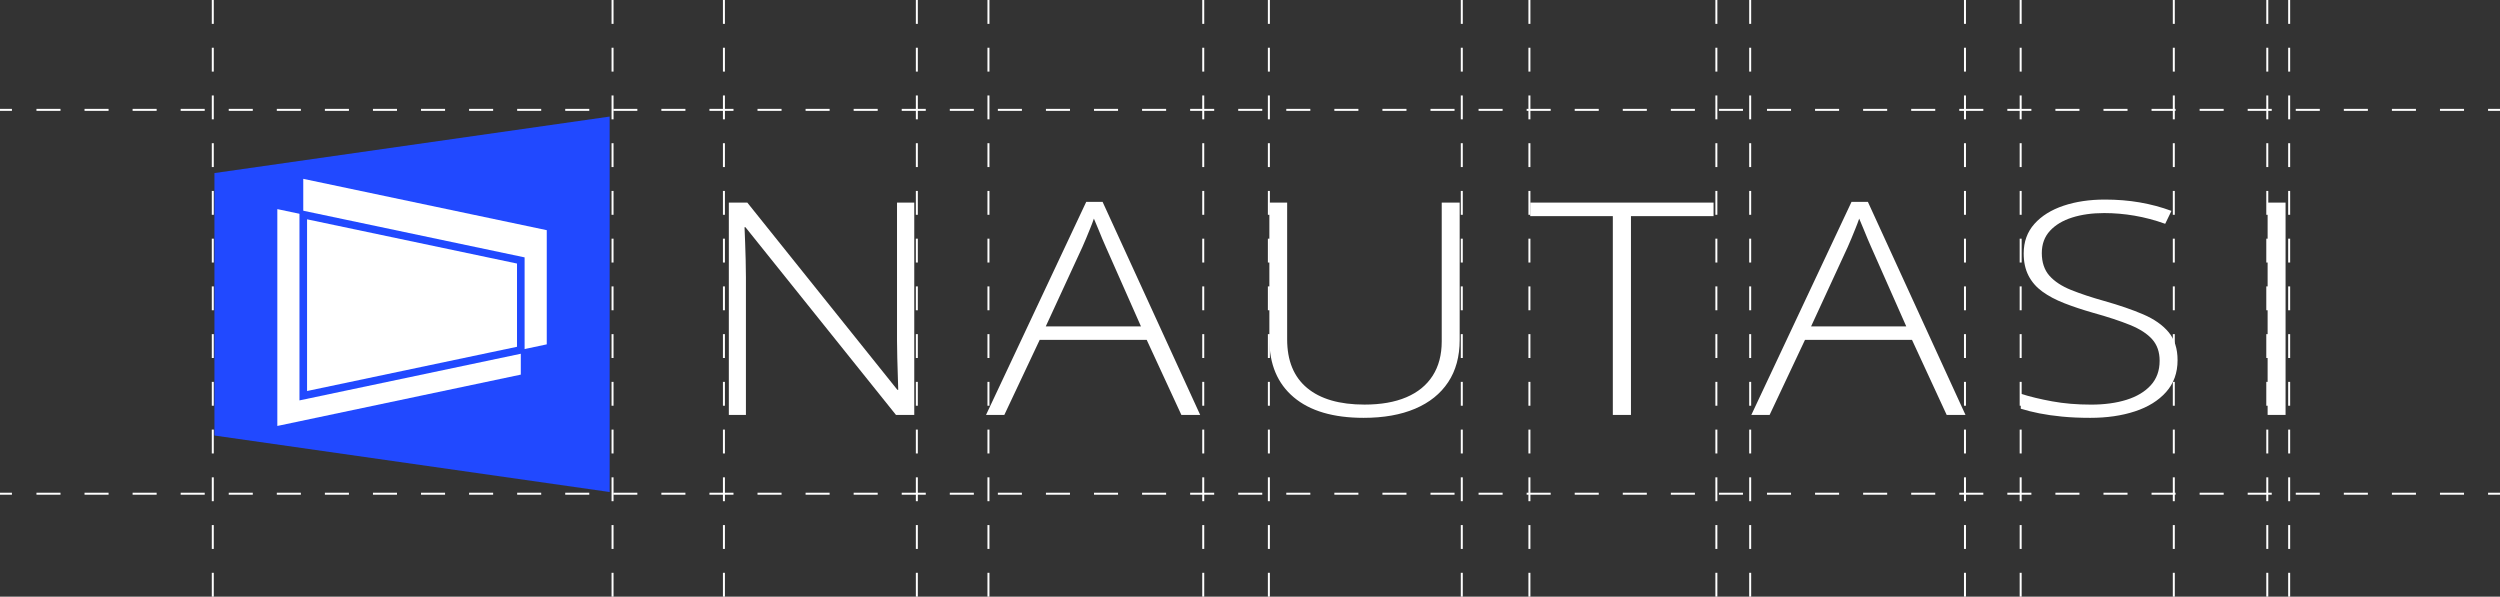 <svg xmlns="http://www.w3.org/2000/svg" id="Camada_2" data-name="Camada 2" viewBox="0 0 1257 300"><rect x="0" y="0" width="1257" height="300" fill="#333333" stroke="none"/><defs><style>      .cls-1 {        fill: #fff;      }      .cls-2 {        fill: #2149ff;      }    </style></defs><g id="Camada_1-2" data-name="Camada 1"><g><g><g><polygon class="cls-2" points="306.53 58.61 306.53 247.39 107.82 218.98 107.82 87.02 306.53 58.61"></polygon><g><polygon class="cls-1" points="274.91 115.73 274.91 173.14 261.86 175.9 261.86 130.95 152.48 107.9 152.48 89.92 274.91 115.73"></polygon><polygon class="cls-1" points="261.86 175.9 261.86 188.36 139.44 214.17 139.44 105.14 152.48 107.9 152.48 198.95 261.86 175.9"></polygon><g><polygon class="cls-1" points="261.86 130.95 261.86 175.9 152.48 198.95 152.48 107.9 261.86 130.95"></polygon><path class="cls-2" d="M150.57,201.31V105.55l113.2,23.86v48.05l-113.2,23.86Zm3.82-91.05v86.34l105.56-22.24v-41.85l-105.56-22.24Z"></path></g></g></g><g><path class="cls-1" d="M459.7,208.63h-9.2l-75.71-94.41h-.44c.12,2.63,.22,5.29,.31,8,.09,2.7,.18,5.48,.26,8.32,.09,2.85,.13,5.78,.13,8.8v69.29h-8.59V101.87h9.29l75.44,94.12h.44c-.06-2.14-.13-4.62-.22-7.45-.09-2.82-.18-5.72-.26-8.69-.09-2.97-.13-5.77-.13-8.4V101.87h8.67v106.75Z"></path><path class="cls-1" d="M594,208.63l-17.44-37.75h-53.8l-17.79,37.75h-9.2l50.38-107.12h8.24l49.07,107.12h-9.46Zm-20.33-44.54l-17.7-40.01c-.47-1.02-1.04-2.34-1.71-3.94-.67-1.61-1.37-3.31-2.1-5.11-.73-1.8-1.45-3.5-2.15-5.11-.58,1.7-1.23,3.41-1.93,5.11-.7,1.7-1.37,3.35-2.02,4.93-.64,1.58-1.26,3.01-1.84,4.27l-18.4,39.87h47.84Z"></path><path class="cls-1" d="M733.92,101.87v69.08c0,8.32-1.93,15.4-5.78,21.21-3.86,5.82-9.39,10.26-16.6,13.33-7.21,3.07-15.85,4.6-25.89,4.6-15.25,0-26.96-3.44-35.14-10.33-8.18-6.89-12.27-16.59-12.27-29.1V101.87h8.94v68.78c0,10.71,3.34,18.85,10.03,24.42,6.69,5.57,16.31,8.36,28.87,8.36,8.24,0,15.25-1.23,21.03-3.69,5.78-2.46,10.19-6.06,13.23-10.81,3.04-4.75,4.56-10.5,4.56-17.27V101.87h9.02Z"></path><path class="cls-1" d="M820.04,208.63h-9.11V108.66h-41.53v-6.79h92.18v6.79h-41.53v99.96Z"></path><path class="cls-1" d="M978.79,208.63l-17.44-37.75h-53.8l-17.79,37.75h-9.2l50.38-107.12h8.24l49.07,107.12h-9.46Zm-20.33-44.54l-17.7-40.01c-.47-1.02-1.04-2.34-1.71-3.94-.67-1.61-1.37-3.31-2.1-5.11-.73-1.8-1.45-3.5-2.15-5.11-.58,1.7-1.23,3.41-1.93,5.11-.7,1.7-1.37,3.35-2.01,4.93-.64,1.58-1.26,3.01-1.84,4.27l-18.4,39.87h47.84Z"></path><path class="cls-1" d="M1094.88,181.1c0,6.38-1.93,11.72-5.78,16.03s-9.08,7.55-15.68,9.71c-6.6,2.17-14.08,3.25-22.43,3.25-5.2,0-9.92-.21-14.15-.62-4.24-.41-8.06-.96-11.48-1.64-3.42-.68-6.53-1.46-9.33-2.34v-7.52c4.56,1.46,9.83,2.74,15.82,3.83,5.99,1.1,12.51,1.64,19.58,1.64,6.66,0,12.57-.8,17.74-2.41,5.17-1.61,9.24-4.04,12.22-7.3,2.98-3.26,4.47-7.38,4.47-12.34,0-4.38-1.24-7.97-3.72-10.77-2.48-2.8-6.21-5.21-11.17-7.23-4.97-2.02-11.22-4.08-18.75-6.17-5.26-1.51-10.03-3.1-14.33-4.78-4.29-1.68-7.96-3.63-11-5.84-3.04-2.21-5.36-4.89-6.97-8.03-1.61-3.14-2.41-6.85-2.41-11.14,0-5.89,1.8-10.84,5.39-14.86s8.47-7.06,14.63-9.13c6.16-2.07,13.1-3.1,20.81-3.1,6.13,0,11.96,.47,17.48,1.42,5.52,.95,10.85,2.37,15.99,4.27l-3.15,6.5c-5.14-1.85-10.28-3.21-15.42-4.09-5.14-.88-10.22-1.31-15.25-1.31-6.02,0-11.38,.74-16.08,2.23-4.7,1.49-8.43,3.71-11.17,6.68-2.75,2.97-4.12,6.72-4.12,11.25s1.27,8.45,3.81,11.32c2.54,2.87,6.16,5.26,10.87,7.16,4.7,1.9,10.26,3.75,16.69,5.55,7.59,2.14,14.14,4.39,19.63,6.75,5.49,2.36,9.74,5.34,12.75,8.94,3.01,3.6,4.51,8.3,4.51,14.09Z"></path><path class="cls-1" d="M1140.16,208.63V101.87h9.02v106.75h-9.02Z"></path></g></g><g><rect class="cls-1" y="54.74" width="6" height="1"></rect><path class="cls-1" d="M1238.91,55.74h-12.09v-1h12.09v1Zm-24.17,0h-12.09v-1h12.09v1Zm-24.17,0h-12.09v-1h12.09v1Zm-24.17,0h-12.09v-1h12.09v1Zm-24.17,0h-12.09v-1h12.09v1Zm-24.17,0h-12.09v-1h12.09v1Zm-24.17,0h-12.09v-1h12.09v1Zm-24.17,0h-12.09v-1h12.09v1Zm-24.17,0h-12.09v-1h12.09v1Zm-24.17,0h-12.09v-1h12.09v1Zm-24.17,0h-12.09v-1h12.09v1Zm-24.17,0h-12.09v-1h12.09v1Zm-24.17,0h-12.09v-1h12.09v1Zm-24.17,0h-12.09v-1h12.09v1Zm-24.17,0h-12.09v-1h12.09v1Zm-24.17,0h-12.09v-1h12.09v1Zm-24.17,0h-12.09v-1h12.09v1Zm-24.17,0h-12.09v-1h12.09v1Zm-24.17,0h-12.09v-1h12.09v1Zm-24.17,0h-12.09v-1h12.09v1Zm-24.17,0h-12.09v-1h12.09v1Zm-24.17,0h-12.09v-1h12.09v1Zm-24.17,0h-12.09v-1h12.09v1Zm-24.17,0h-12.09v-1h12.09v1Zm-24.17,0h-12.09v-1h12.09v1Zm-24.17,0h-12.09v-1h12.09v1Zm-24.17,0h-12.09v-1h12.09v1Zm-24.17,0h-12.09v-1h12.09v1Zm-24.17,0h-12.09v-1h12.09v1Zm-24.17,0h-12.09v-1h12.09v1Zm-24.17,0h-12.09v-1h12.09v1Zm-24.17,0h-12.09v-1h12.09v1Zm-24.17,0h-12.09v-1h12.09v1Zm-24.17,0h-12.09v-1h12.09v1Zm-24.17,0h-12.09v-1h12.09v1Zm-24.17,0h-12.09v-1h12.09v1Zm-24.17,0h-12.09v-1h12.09v1Zm-24.17,0h-12.09v-1h12.09v1Zm-24.17,0h-12.09v-1h12.09v1Zm-24.17,0h-12.09v-1h12.09v1Zm-24.17,0h-12.09v-1h12.09v1Zm-24.17,0h-12.09v-1h12.09v1Zm-24.17,0h-12.09v-1h12.09v1Zm-24.17,0h-12.09v-1h12.09v1Zm-24.17,0h-12.09v-1h12.09v1Zm-24.17,0h-12.09v-1h12.09v1Zm-24.17,0h-12.09v-1h12.09v1Zm-24.17,0h-12.09v-1h12.09v1Zm-24.17,0h-12.09v-1h12.09v1Zm-24.17,0h-12.09v-1h12.09v1Zm-24.17,0h-12.09v-1h12.09v1Z"></path><rect class="cls-1" x="1251" y="54.74" width="6" height="1"></rect></g><g><rect class="cls-1" y="247.74" width="6" height="1"></rect><path class="cls-1" d="M1238.91,248.74h-12.09v-1h12.09v1Zm-24.17,0h-12.09v-1h12.09v1Zm-24.17,0h-12.09v-1h12.09v1Zm-24.17,0h-12.09v-1h12.09v1Zm-24.17,0h-12.09v-1h12.09v1Zm-24.17,0h-12.09v-1h12.09v1Zm-24.17,0h-12.09v-1h12.09v1Zm-24.17,0h-12.09v-1h12.09v1Zm-24.17,0h-12.09v-1h12.09v1Zm-24.17,0h-12.09v-1h12.09v1Zm-24.17,0h-12.09v-1h12.09v1Zm-24.17,0h-12.09v-1h12.09v1Zm-24.17,0h-12.09v-1h12.09v1Zm-24.17,0h-12.09v-1h12.09v1Zm-24.17,0h-12.09v-1h12.09v1Zm-24.17,0h-12.09v-1h12.09v1Zm-24.17,0h-12.09v-1h12.09v1Zm-24.17,0h-12.09v-1h12.09v1Zm-24.17,0h-12.09v-1h12.09v1Zm-24.17,0h-12.09v-1h12.09v1Zm-24.17,0h-12.09v-1h12.09v1Zm-24.17,0h-12.09v-1h12.09v1Zm-24.17,0h-12.09v-1h12.09v1Zm-24.17,0h-12.09v-1h12.09v1Zm-24.17,0h-12.09v-1h12.09v1Zm-24.17,0h-12.09v-1h12.09v1Zm-24.17,0h-12.09v-1h12.09v1Zm-24.17,0h-12.09v-1h12.09v1Zm-24.17,0h-12.09v-1h12.09v1Zm-24.17,0h-12.09v-1h12.09v1Zm-24.17,0h-12.09v-1h12.09v1Zm-24.17,0h-12.09v-1h12.09v1Zm-24.17,0h-12.09v-1h12.09v1Zm-24.17,0h-12.09v-1h12.09v1Zm-24.17,0h-12.09v-1h12.09v1Zm-24.17,0h-12.09v-1h12.09v1Zm-24.17,0h-12.09v-1h12.09v1Zm-24.17,0h-12.09v-1h12.09v1Zm-24.17,0h-12.09v-1h12.09v1Zm-24.17,0h-12.09v-1h12.09v1Zm-24.17,0h-12.09v-1h12.09v1Zm-24.17,0h-12.09v-1h12.09v1Zm-24.17,0h-12.09v-1h12.09v1Zm-24.17,0h-12.09v-1h12.09v1Zm-24.17,0h-12.09v-1h12.09v1Zm-24.17,0h-12.09v-1h12.09v1Zm-24.17,0h-12.09v-1h12.09v1Zm-24.17,0h-12.09v-1h12.09v1Zm-24.17,0h-12.09v-1h12.09v1Zm-24.17,0h-12.09v-1h12.09v1Zm-24.17,0h-12.09v-1h12.09v1Z"></path><rect class="cls-1" x="1251" y="247.74" width="6" height="1"></rect></g><g><path class="cls-1" d="M107.49,300h-1v-12h1v12Zm0-24h-1v-12h1v12Zm0-24h-1v-12h1v12Zm0-24h-1v-12h1v12Zm0-24h-1v-12h1v12Zm0-24h-1v-12h1v12Zm0-24h-1v-12h1v12Zm0-24h-1v-12h1v12Zm0-24h-1v-12h1v12Zm0-24h-1v-12h1v12Zm0-24h-1v-12h1v12Zm0-24h-1v-12h1v12Zm0-24h-1V0h1V12Z"></path><path class="cls-1" d="M1151.49,300h-1v-12h1v12Zm0-24h-1v-12h1v12Zm0-24h-1v-12h1v12Zm0-24h-1v-12h1v12Zm0-24h-1v-12h1v12Zm0-24h-1v-12h1v12Zm0-24h-1v-12h1v12Zm0-24h-1v-12h1v12Zm0-24h-1v-12h1v12Zm0-24h-1v-12h1v12Zm0-24h-1v-12h1v12Zm0-24h-1v-12h1v12Zm0-24h-1V0h1V12Z"></path><path class="cls-1" d="M1140.49,300h-1v-12h1v12Zm0-24h-1v-12h1v12Zm0-24h-1v-12h1v12Zm0-24h-1v-12h1v12Zm0-24h-1v-12h1v12Zm0-24h-1v-12h1v12Zm0-24h-1v-12h1v12Zm0-24h-1v-12h1v12Zm0-24h-1v-12h1v12Zm0-24h-1v-12h1v12Zm0-24h-1v-12h1v12Zm0-24h-1v-12h1v12Zm0-24h-1V0h1V12Z"></path><path class="cls-1" d="M1093.49,300h-1v-12h1v12Zm0-24h-1v-12h1v12Zm0-24h-1v-12h1v12Zm0-24h-1v-12h1v12Zm0-24h-1v-12h1v12Zm0-24h-1v-12h1v12Zm0-24h-1v-12h1v12Zm0-24h-1v-12h1v12Zm0-24h-1v-12h1v12Zm0-24h-1v-12h1v12Zm0-24h-1v-12h1v12Zm0-24h-1v-12h1v12Zm0-24h-1V0h1V12Z"></path><path class="cls-1" d="M1016.49,300h-1v-12h1v12Zm0-24h-1v-12h1v12Zm0-24h-1v-12h1v12Zm0-24h-1v-12h1v12Zm0-24h-1v-12h1v12Zm0-24h-1v-12h1v12Zm0-24h-1v-12h1v12Zm0-24h-1v-12h1v12Zm0-24h-1v-12h1v12Zm0-24h-1v-12h1v12Zm0-24h-1v-12h1v12Zm0-24h-1v-12h1v12Zm0-24h-1V0h1V12Z"></path><path class="cls-1" d="M988.49,300h-1v-12h1v12Zm0-24h-1v-12h1v12Zm0-24h-1v-12h1v12Zm0-24h-1v-12h1v12Zm0-24h-1v-12h1v12Zm0-24h-1v-12h1v12Zm0-24h-1v-12h1v12Zm0-24h-1v-12h1v12Zm0-24h-1v-12h1v12Zm0-24h-1v-12h1v12Zm0-24h-1v-12h1v12Zm0-24h-1v-12h1v12Zm0-24h-1V0h1V12Z"></path><path class="cls-1" d="M880.49,300h-1v-12h1v12Zm0-24h-1v-12h1v12Zm0-24h-1v-12h1v12Zm0-24h-1v-12h1v12Zm0-24h-1v-12h1v12Zm0-24h-1v-12h1v12Zm0-24h-1v-12h1v12Zm0-24h-1v-12h1v12Zm0-24h-1v-12h1v12Zm0-24h-1v-12h1v12Zm0-24h-1v-12h1v12Zm0-24h-1v-12h1v12Zm0-24h-1V0h1V12Z"></path><path class="cls-1" d="M863.49,300h-1v-12h1v12Zm0-24h-1v-12h1v12Zm0-24h-1v-12h1v12Zm0-24h-1v-12h1v12Zm0-24h-1v-12h1v12Zm0-24h-1v-12h1v12Zm0-24h-1v-12h1v12Zm0-24h-1v-12h1v12Zm0-24h-1v-12h1v12Zm0-24h-1v-12h1v12Zm0-24h-1v-12h1v12Zm0-24h-1v-12h1v12Zm0-24h-1V0h1V12Z"></path><path class="cls-1" d="M769.49,300h-1v-12h1v12Zm0-24h-1v-12h1v12Zm0-24h-1v-12h1v12Zm0-24h-1v-12h1v12Zm0-24h-1v-12h1v12Zm0-24h-1v-12h1v12Zm0-24h-1v-12h1v12Zm0-24h-1v-12h1v12Zm0-24h-1v-12h1v12Zm0-24h-1v-12h1v12Zm0-24h-1v-12h1v12Zm0-24h-1v-12h1v12Zm0-24h-1V0h1V12Z"></path><path class="cls-1" d="M735.49,300h-1v-12h1v12Zm0-24h-1v-12h1v12Zm0-24h-1v-12h1v12Zm0-24h-1v-12h1v12Zm0-24h-1v-12h1v12Zm0-24h-1v-12h1v12Zm0-24h-1v-12h1v12Zm0-24h-1v-12h1v12Zm0-24h-1v-12h1v12Zm0-24h-1v-12h1v12Zm0-24h-1v-12h1v12Zm0-24h-1v-12h1v12Zm0-24h-1V0h1V12Z"></path><path class="cls-1" d="M638.49,300h-1v-12h1v12Zm0-24h-1v-12h1v12Zm0-24h-1v-12h1v12Zm0-24h-1v-12h1v12Zm0-24h-1v-12h1v12Zm0-24h-1v-12h1v12Zm0-24h-1v-12h1v12Zm0-24h-1v-12h1v12Zm0-24h-1v-12h1v12Zm0-24h-1v-12h1v12Zm0-24h-1v-12h1v12Zm0-24h-1v-12h1v12Zm0-24h-1V0h1V12Z"></path><path class="cls-1" d="M605.49,300h-1v-12h1v12Zm0-24h-1v-12h1v12Zm0-24h-1v-12h1v12Zm0-24h-1v-12h1v12Zm0-24h-1v-12h1v12Zm0-24h-1v-12h1v12Zm0-24h-1v-12h1v12Zm0-24h-1v-12h1v12Zm0-24h-1v-12h1v12Zm0-24h-1v-12h1v12Zm0-24h-1v-12h1v12Zm0-24h-1v-12h1v12Zm0-24h-1V0h1V12Z"></path><path class="cls-1" d="M497.49,300h-1v-12h1v12Zm0-24h-1v-12h1v12Zm0-24h-1v-12h1v12Zm0-24h-1v-12h1v12Zm0-24h-1v-12h1v12Zm0-24h-1v-12h1v12Zm0-24h-1v-12h1v12Zm0-24h-1v-12h1v12Zm0-24h-1v-12h1v12Zm0-24h-1v-12h1v12Zm0-24h-1v-12h1v12Zm0-24h-1v-12h1v12Zm0-24h-1V0h1V12Z"></path><path class="cls-1" d="M461.49,300h-1v-12h1v12Zm0-24h-1v-12h1v12Zm0-24h-1v-12h1v12Zm0-24h-1v-12h1v12Zm0-24h-1v-12h1v12Zm0-24h-1v-12h1v12Zm0-24h-1v-12h1v12Zm0-24h-1v-12h1v12Zm0-24h-1v-12h1v12Zm0-24h-1v-12h1v12Zm0-24h-1v-12h1v12Zm0-24h-1v-12h1v12Zm0-24h-1V0h1V12Z"></path><path class="cls-1" d="M364.49,300h-1v-12h1v12Zm0-24h-1v-12h1v12Zm0-24h-1v-12h1v12Zm0-24h-1v-12h1v12Zm0-24h-1v-12h1v12Zm0-24h-1v-12h1v12Zm0-24h-1v-12h1v12Zm0-24h-1v-12h1v12Zm0-24h-1v-12h1v12Zm0-24h-1v-12h1v12Zm0-24h-1v-12h1v12Zm0-24h-1v-12h1v12Zm0-24h-1V0h1V12Z"></path><path class="cls-1" d="M308.49,300h-1v-12h1v12Zm0-24h-1v-12h1v12Zm0-24h-1v-12h1v12Zm0-24h-1v-12h1v12Zm0-24h-1v-12h1v12Zm0-24h-1v-12h1v12Zm0-24h-1v-12h1v12Zm0-24h-1v-12h1v12Zm0-24h-1v-12h1v12Zm0-24h-1v-12h1v12Zm0-24h-1v-12h1v12Zm0-24h-1v-12h1v12Zm0-24h-1V0h1V12Z"></path></g></g></g></svg>
